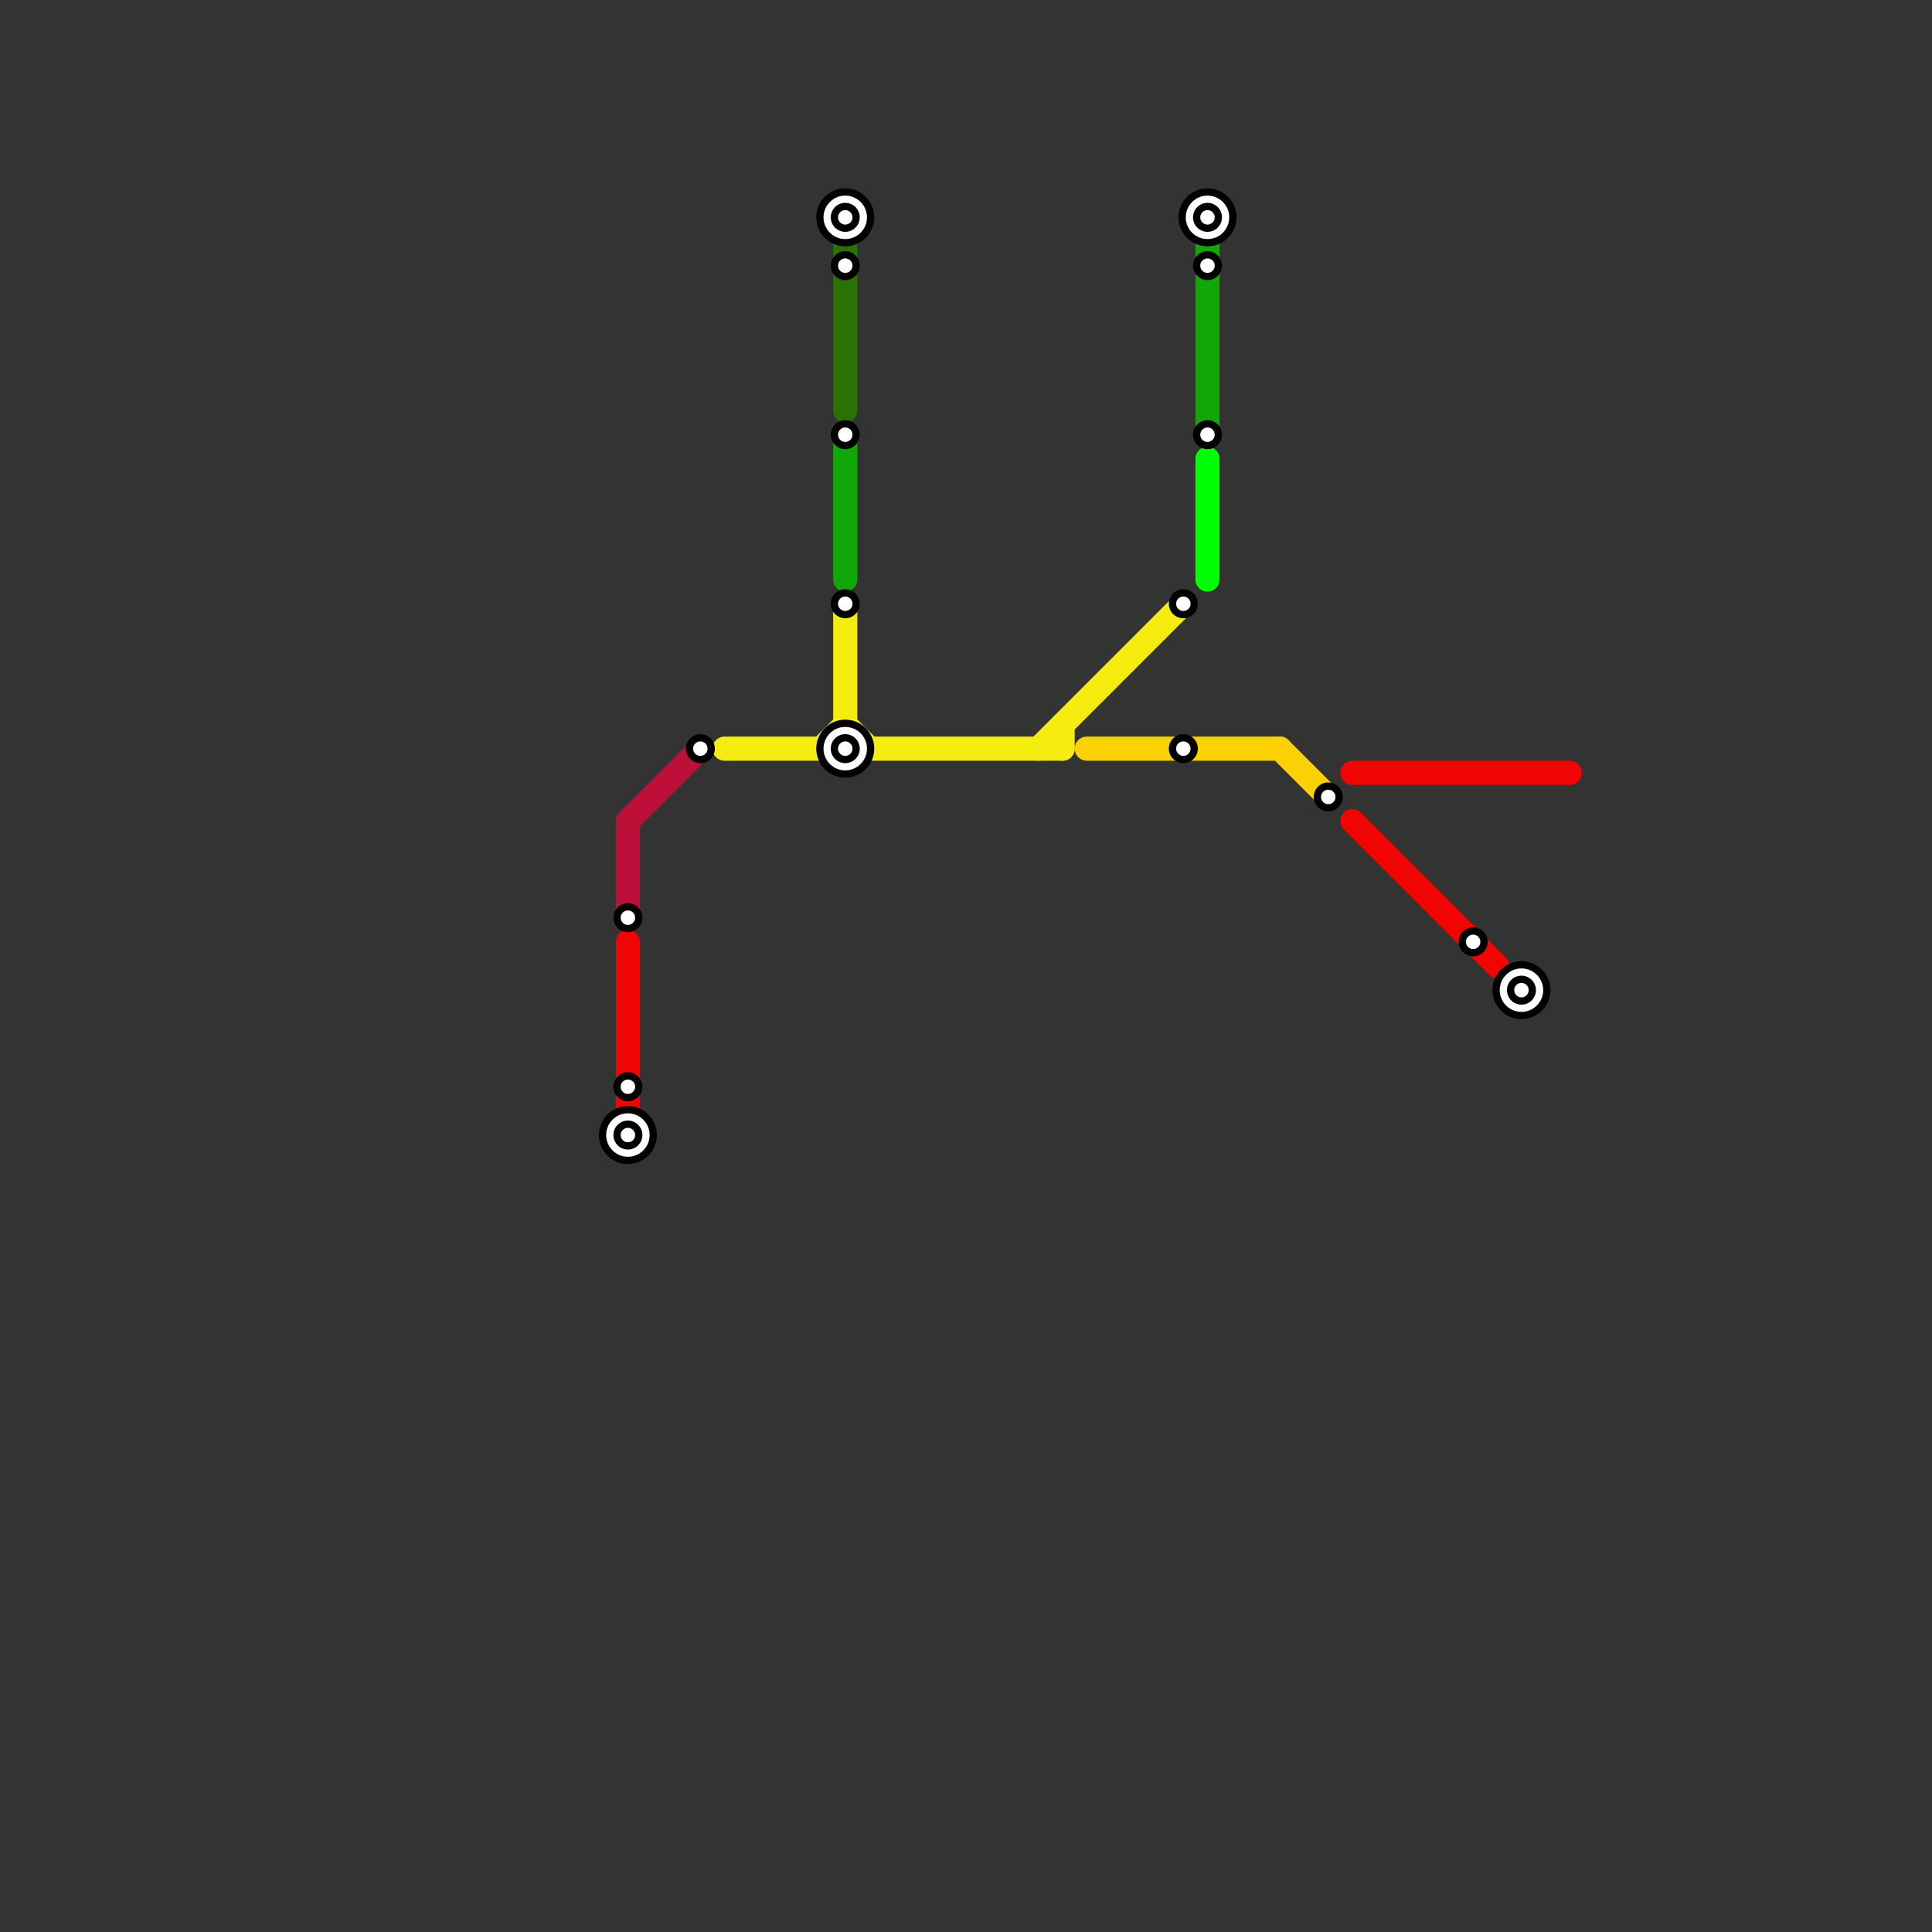 
<svg version="1.1" xmlns="http://www.w3.org/2000/svg" viewBox="0 0 80 80">
<rect x="0" y="0" width="80" height="80" fill="#333333" stroke="none"/>
<style>text { font: 1px Helvetica; font-weight: 600; white-space: pre; dominant-baseline: central; } line { stroke-width: 1; fill: none; stroke-linecap: round; stroke-linejoin: round; } .c0 { stroke: #bd1038 } .c1 { stroke: #f10404 } .c2 { stroke: #f5ed0f } .c3 { stroke: #2a7203 } .c4 { stroke: #11a706 } .c5 { stroke: #177c03 } .c6 { stroke: #fad105 } .c7 { stroke: #00ff04 } .c8 { stroke: #03387c }</style><defs><g id="wm-xf"><circle r="1.2" fill="#000"/><circle r="0.9" fill="#fff"/><circle r="0.6" fill="#000"/><circle r="0.3" fill="#fff"/></g><g id="wm"><circle r="0.6" fill="#000"/><circle r="0.3" fill="#fff"/></g></defs><line class="c0" x1="26" y1="34" x2="29" y2="31"/><line class="c0" x1="26" y1="34" x2="26" y2="38"/><circle cx="26" cy="47" r="1" fill="#bd1038" /><line class="c1" x1="56" y1="32" x2="65" y2="32"/><line class="c1" x1="56" y1="34" x2="62" y2="40"/><line class="c1" x1="26" y1="39" x2="26" y2="46"/><line class="c2" x1="44" y1="30" x2="44" y2="31"/><line class="c2" x1="35" y1="25" x2="35" y2="30"/><line class="c2" x1="43" y1="31" x2="49" y2="25"/><line class="c2" x1="30" y1="31" x2="34" y2="31"/><line class="c2" x1="34" y1="31" x2="35" y2="30"/><line class="c2" x1="35" y1="30" x2="36" y2="31"/><line class="c2" x1="36" y1="31" x2="44" y2="31"/><line class="c3" x1="35" y1="9" x2="35" y2="17"/><line class="c4" x1="50" y1="10" x2="50" y2="18"/><line class="c4" x1="35" y1="18" x2="35" y2="24"/><circle cx="35" cy="31" r="1" fill="#177c03" /><circle cx="63" cy="41" r="1" fill="#177c03" /><line class="c6" x1="53" y1="31" x2="55" y2="33"/><line class="c6" x1="45" y1="31" x2="53" y2="31"/><line class="c7" x1="50" y1="19" x2="50" y2="24"/><circle cx="50" cy="9" r="1" fill="#03387c" />

<use x="26" y="38" href="#wm"/><use x="26" y="45" href="#wm"/><use x="26" y="47" href="#wm-xf"/><use x="29" y="31" href="#wm"/><use x="35" y="11" href="#wm"/><use x="35" y="18" href="#wm"/><use x="35" y="25" href="#wm"/><use x="35" y="31" href="#wm-xf"/><use x="35" y="9" href="#wm-xf"/><use x="49" y="25" href="#wm"/><use x="49" y="31" href="#wm"/><use x="50" y="11" href="#wm"/><use x="50" y="18" href="#wm"/><use x="50" y="9" href="#wm-xf"/><use x="55" y="33" href="#wm"/><use x="61" y="39" href="#wm"/><use x="63" y="41" href="#wm-xf"/>
</svg>

